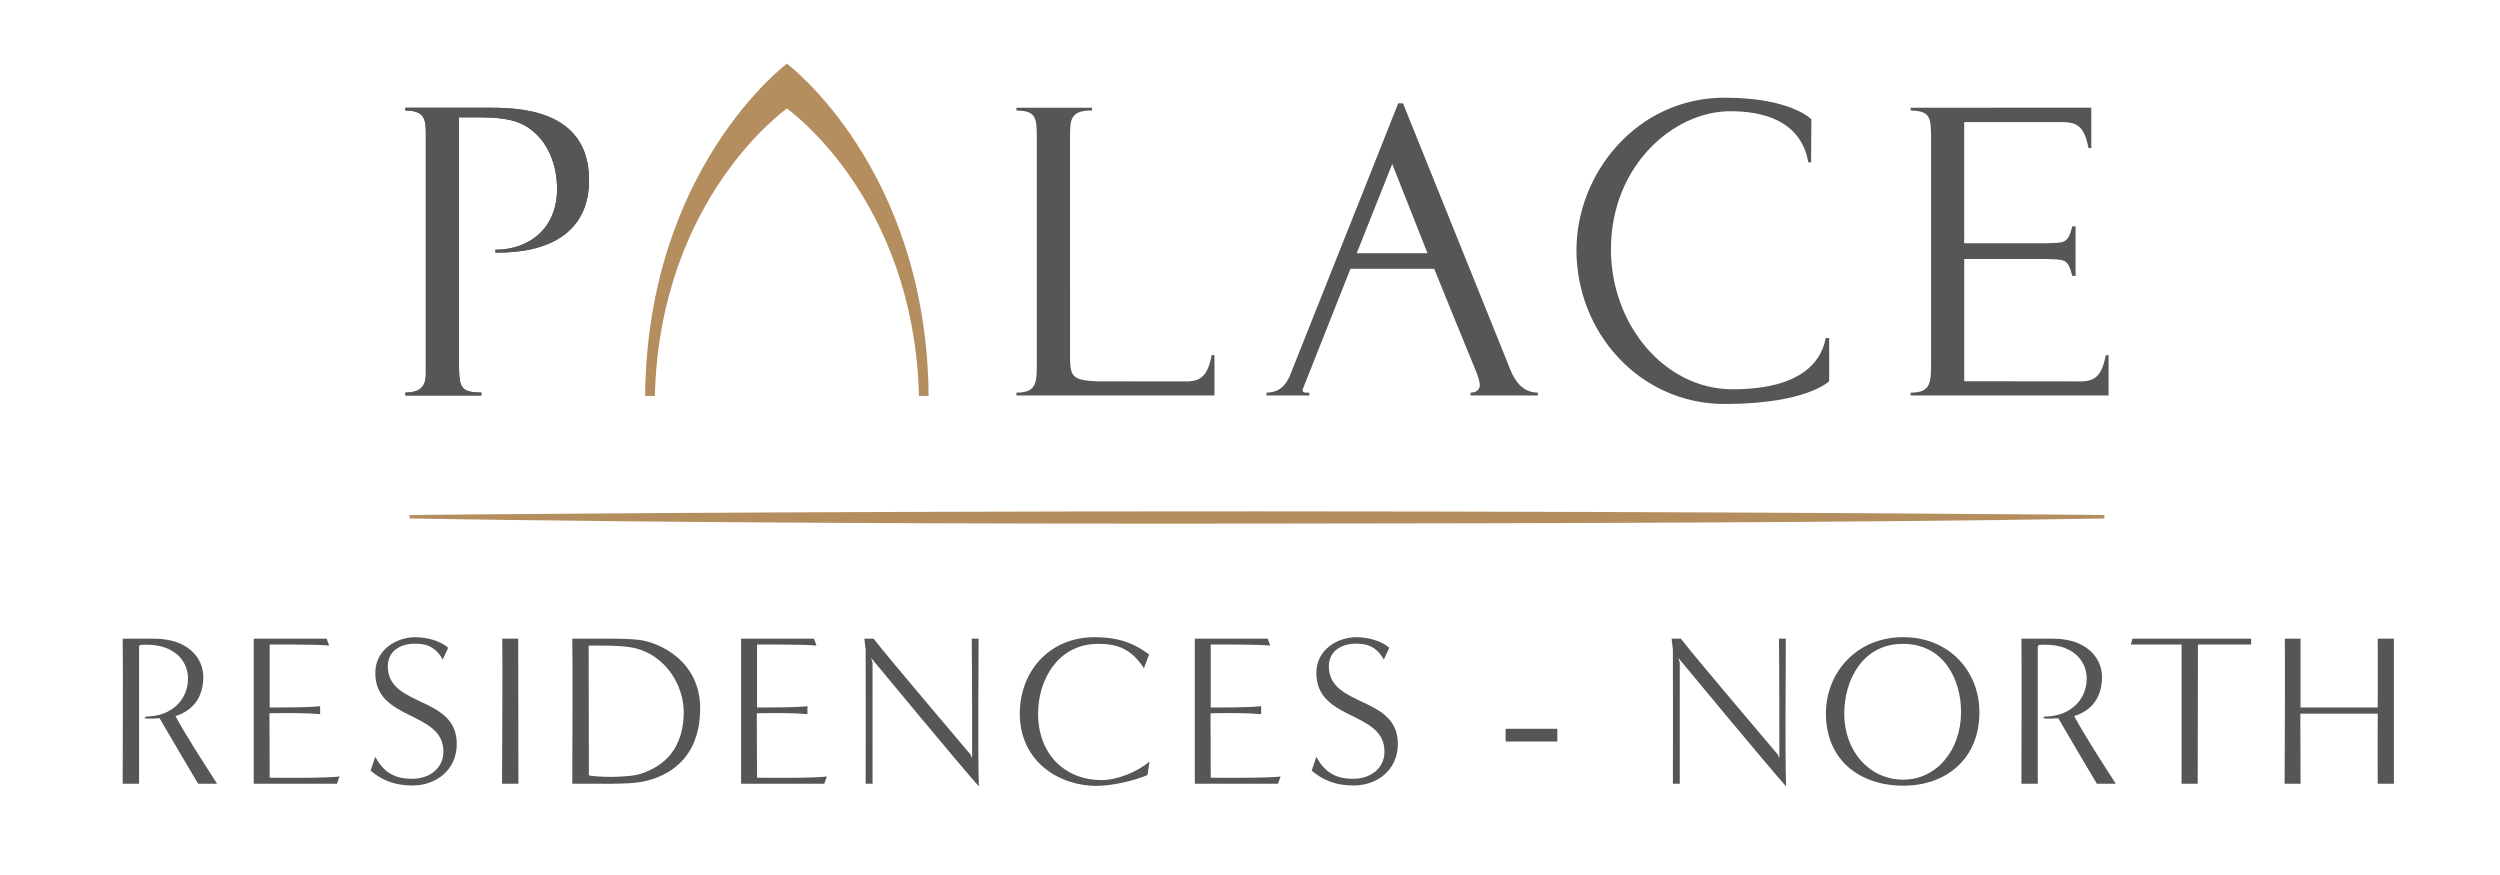 <?xml version="1.0" encoding="utf-8"?>
<!-- Generator: Adobe Illustrator 16.0.0, SVG Export Plug-In . SVG Version: 6.00 Build 0)  -->
<!DOCTYPE svg PUBLIC "-//W3C//DTD SVG 1.1//EN" "http://www.w3.org/Graphics/SVG/1.1/DTD/svg11.dtd">
<svg version="1.1" id="Layer_1" xmlns="http://www.w3.org/2000/svg" xmlns:xlink="http://www.w3.org/1999/xlink" x="0px" y="0px"
	 width="200px" height="70px" viewBox="0 0 200 70" enable-background="new 0 0 200 70" xml:space="preserve">
<path fill="#B48E5E" d="M100.558,41.889c22.456-0.027,47.005-0.061,67.792-0.41v-0.279c0,0-28.789-0.283-67.792-0.291
	c-39.004-0.012-67.789,0.291-67.789,0.291v0.279C53.554,41.828,78.103,41.916,100.558,41.889"/>
<path fill="#B48E5E" d="M62.951,8.685c0,0-10.157,7.115-10.564,22.989h-0.775c0.157-18.232,11.34-26.581,11.34-26.581
	s11.183,8.349,11.338,26.581h-0.773C73.106,15.8,62.951,8.685,62.951,8.685"/>
<path fill="#575557" d="M32.431,8.617h6.566c2.271,0,8.127,0,8.127,5.795c0,4.29-3.36,5.855-7.49,5.794V19.98
	c2.686,0,4.931-1.695,4.931-4.864c0-1.986-0.77-3.937-2.398-4.964c-0.708-0.444-1.636-0.765-3.813-0.765h-1.635v19.719
	c0,1.952,0.161,2.271,1.794,2.304v0.228h-6.082V31.41c0.736-0.033,1.635-0.128,1.635-1.471V10.858c0-1.217,0-2.017-1.635-2.017
	V8.617z"/>
<path fill="#575557" d="M114.199,20.254h-5.66l2.838-7.132L114.199,20.254z M120.691,29.234L112.24,8.267h-0.385l-1.869,4.713
	l-6.824,17.147c-0.354,0.734-0.805,1.26-1.839,1.283v0.226h3.425v-0.226c-0.137,0-0.672,0.076-0.512-0.312l3.801-9.595h6.699
	c0,0,3.232,7.954,3.297,8.082c0.162,0.383,0.354,0.927,0.354,1.247c0,0.063-0.035,0.577-0.736,0.577v0.226h5.377v-0.226
	C121.586,31.411,121.01,30.096,120.691,29.234"/>
<path fill="#575557" d="M81.316,8.617v0.225c1.629,0.032,1.629,0.577,1.629,2.434v17.672c0,1.664,0,2.463-1.629,2.463v0.225
	l15.841,0.003l0.002-3.226h-0.226c-0.316,1.712-0.93,2.039-1.836,2.098l-7.328-0.003c-1.841-0.089-2.128-0.321-2.163-1.679
	l-0.003-17.906c0-1.28,0-2.114,1.763-2.082V8.617H81.316z"/>
<path fill="#575557" d="M167.303,8.615l-14.451,0.002v0.225c1.633,0.032,1.633,0.577,1.633,2.434v17.672
	c0,1.664,0,2.463-1.633,2.463v0.225l15.834,0.003v-3.225h-0.225c-0.314,1.711-0.932,2.038-1.838,2.097l-9.486-0.012v-9.78h6.49
	c1.523,0.063,1.785-0.093,2.158,1.357h0.262v-3.969h-0.262c-0.373,1.45-0.639,1.296-2.158,1.357h-6.492V9.769h6.951
	c1.553,0.026,2.559-0.283,2.992,2.077h0.225V8.615z"/>
<path fill="#575557" d="M32.431,8.617h6.566c2.271,0,8.127,0,8.127,5.795c0,4.29-3.36,5.855-7.49,5.794V19.98
	c2.686,0,4.931-1.695,4.931-4.864c0-1.986-0.77-3.937-2.398-4.964c-0.708-0.444-1.636-0.765-3.813-0.765h-1.635v19.719
	c0,1.952,0.161,2.271,1.794,2.304v0.228h-6.082V31.41c0.736-0.033,1.635-0.128,1.635-1.471V10.858c0-1.217,0-2.017-1.635-2.017
	V8.617z"/>
<path fill="#575557" d="M138.621,31.142c-5.516,0-9.746-5.243-9.746-11.19c0-6.735,5.049-11.054,9.537-11.054
	c5.348,0,6.063,3.034,6.256,4.091h0.221l0.021-3.449c-0.016-0.006-1.639-1.725-6.945-1.725c-6.992,0-11.848,6.038-11.848,12.197
	c0,6.624,5.084,12.307,11.854,12.307c6.557,0,8.363-1.819,8.363-1.819v-3.452h-0.283C145.844,28.198,144.9,31.142,138.621,31.142"/>
<path fill="#575557" d="M15.851,62.699c-0.5-0.844-2.173-3.654-3.087-5.242c-0.327,0.018-0.845,0.07-1.225,0l0.139-0.137
	c2.104,0,3.362-1.396,3.362-3.035c0-1.432-1.138-2.896-3.828-2.691l-0.087,0.104v11.002H9.814c0-1.018,0.035-9.811,0-11.605h2.535
	c2.673,0,3.915,1.535,3.915,3.07c0,1.586-0.794,2.674-2.225,3.121c0.741,1.396,2.121,3.535,3.328,5.414H15.851z"/>
<path fill="#575557" d="M20.299,62.699V51.094h5.829l0.206,0.553c-0.827-0.104-4.759-0.086-4.759-0.086v5.035
	c0.862,0,3.035,0.018,4.035-0.104v0.639c-1-0.088-2.397-0.104-4.053-0.07l0.018,5.156c0,0,4.725,0.053,5.587-0.104l-0.207,0.586
	H20.299z"/>
<path fill="#575557" d="M30.024,60.545c0.793,1.518,1.931,1.758,2.948,1.758c1.414,0,2.501-0.861,2.501-2.172
	c0-3.293-5.449-2.414-5.449-6.295c0-1.896,1.725-2.861,3.207-2.861c0.932,0,2.035,0.311,2.621,0.844l-0.431,0.949
	c-0.655-1.174-1.518-1.275-2.242-1.275c-1.069,0-2.155,0.533-2.155,1.811c0,3.311,5.518,2.326,5.518,6.207
	c0,2.104-1.672,3.328-3.534,3.328c-1.432,0-2.449-0.414-3.363-1.189L30.024,60.545z"/>
<path fill="#575557" d="M40.163,62.699c0-1.018,0.052-9.811,0.018-11.605h1.276c0,3.313,0.017,8.313,0.017,11.605H40.163z"/>
<path fill="#575557" d="M47.112,62.027c0.328,0.121,3.225,0.275,4.397-0.207c1.086-0.432,3.069-1.396,3.19-4.621
	c0.086-2.379-1.5-4.811-3.966-5.363c-0.949-0.225-2.933-0.189-3.64-0.189C47.095,54.957,47.112,58.717,47.112,62.027 M45.784,62.699
	c0-1.018,0.035-9.811,0-11.605h2.88c0.949,0,1.862,0.018,2.518,0.104c1.553,0.207,4.829,1.656,4.829,5.467
	c0,4.949-3.829,5.811-5.156,5.949c-1.034,0.121-2.948,0.086-3.707,0.086H45.784z"/>
<path fill="#575557" d="M59.286,62.699V51.094h5.828l0.208,0.553c-0.828-0.104-4.76-0.086-4.76-0.086v5.035
	c0.862,0,3.035,0.018,4.035-0.104v0.639c-1-0.088-2.397-0.104-4.053-0.07l0.018,5.156c0,0,4.725,0.053,5.587-0.104l-0.207,0.586
	H59.286z"/>
<path fill="#575557" d="M77.771,60.664c0-1.016,0-7.775-0.034-9.568h0.552c0,3.311-0.069,8.5,0.018,11.811
	c-1.242-1.361-8.623-10.277-8.623-10.277l0.121,0.381v9.689h-0.552c0-0.932,0.018-8.225,0-10.725l-0.104-0.879h0.742
	c0.707,0.965,7.759,9.275,7.759,9.275L77.771,60.664z"/>
<path fill="#575557" d="M91.79,62.01c-1.121,0.467-2.862,0.861-4.069,0.861c-3,0-6.139-1.947-6.139-5.793
	c0-3.26,2.276-6.104,6.001-6.104c1.69,0,3,0.379,4.346,1.379l-0.414,1.104c-1.069-1.656-2.276-1.949-3.655-1.949
	c-3.26,0-4.812,2.932-4.812,5.57c0,3.293,2.173,5.328,5.087,5.328c1.241,0,2.862-0.654,3.828-1.482L91.79,62.01z"/>
<path fill="#575557" d="M95.584,62.699V51.094h5.828l0.207,0.553c-0.828-0.104-4.76-0.086-4.76-0.086v5.035
	c0.862,0,3.035,0.018,4.035-0.104v0.639c-1-0.088-2.396-0.104-4.052-0.07l0.017,5.156c0,0,4.725,0.053,5.588-0.104l-0.207,0.586
	H95.584z"/>
<path fill="#575557" d="M105.309,60.545c0.793,1.518,1.932,1.758,2.949,1.758c1.414,0,2.5-0.861,2.5-2.172
	c0-3.293-5.449-2.414-5.449-6.295c0-1.896,1.725-2.861,3.209-2.861c0.93,0,2.035,0.311,2.621,0.844l-0.432,0.949
	c-0.656-1.174-1.518-1.275-2.242-1.275c-1.068,0-2.156,0.533-2.156,1.811c0,3.311,5.52,2.326,5.52,6.207
	c0,2.104-1.674,3.328-3.535,3.328c-1.432,0-2.449-0.414-3.363-1.189L105.309,60.545z"/>
<rect x="120.449" y="58.303" fill="#575557" width="4.139" height="1.018"/>
<path fill="#575557" d="M142.348,60.664c0-1.016,0-7.775-0.033-9.568h0.551c0,3.311-0.068,8.5,0.018,11.811
	c-1.242-1.361-8.621-10.277-8.621-10.277l0.119,0.381v9.689h-0.551c0-0.932,0.018-8.225,0-10.725l-0.104-0.879h0.742
	c0.707,0.965,7.76,9.275,7.76,9.275L142.348,60.664z"/>
<path fill="#575557" d="M156.885,56.975c0-2.639-1.396-5.467-4.656-5.467c-3.242,0-4.689,2.932-4.689,5.57
	c0,3.053,2.035,5.277,4.689,5.295C154.902,62.389,156.885,60.027,156.885,56.975 M152.264,62.855c-3.449,0-6.191-2.018-6.191-5.777
	c0-3.26,2.449-6.104,6.174-6.104c3.707,0,6.105,2.74,6.105,6C158.352,60.717,155.695,62.855,152.264,62.855"/>
<path fill="#575557" d="M167.748,62.699c-0.5-0.844-2.172-3.654-3.086-5.242c-0.328,0.018-0.846,0.07-1.225,0l0.137-0.137
	c2.105,0,3.363-1.396,3.363-3.035c0-1.432-1.139-2.896-3.828-2.691l-0.086,0.104v11.002h-1.311c0-1.018,0.035-9.811,0-11.605h2.535
	c2.672,0,3.914,1.535,3.914,3.07c0,1.586-0.793,2.674-2.225,3.121c0.74,1.396,2.121,3.535,3.328,5.414H167.748z"/>
<path fill="#575557" d="M174.525,62.699V51.561h-4.053l0.121-0.467h9.5v0.467h-4.258c0,3.328-0.018,7.828-0.018,11.139H174.525z"/>
<path fill="#575557" d="M190.217,62.699c0-0.551-0.018-3.568,0-5.604h-6.191c0,1.26,0.018,3.775,0.018,5.604h-1.275
	c0-1.018,0.051-9.811,0.016-11.605h1.26v5.502h6.174c0-1.586,0.016-4.742,0-5.502h1.293v11.605H190.217z"/>
</svg>
